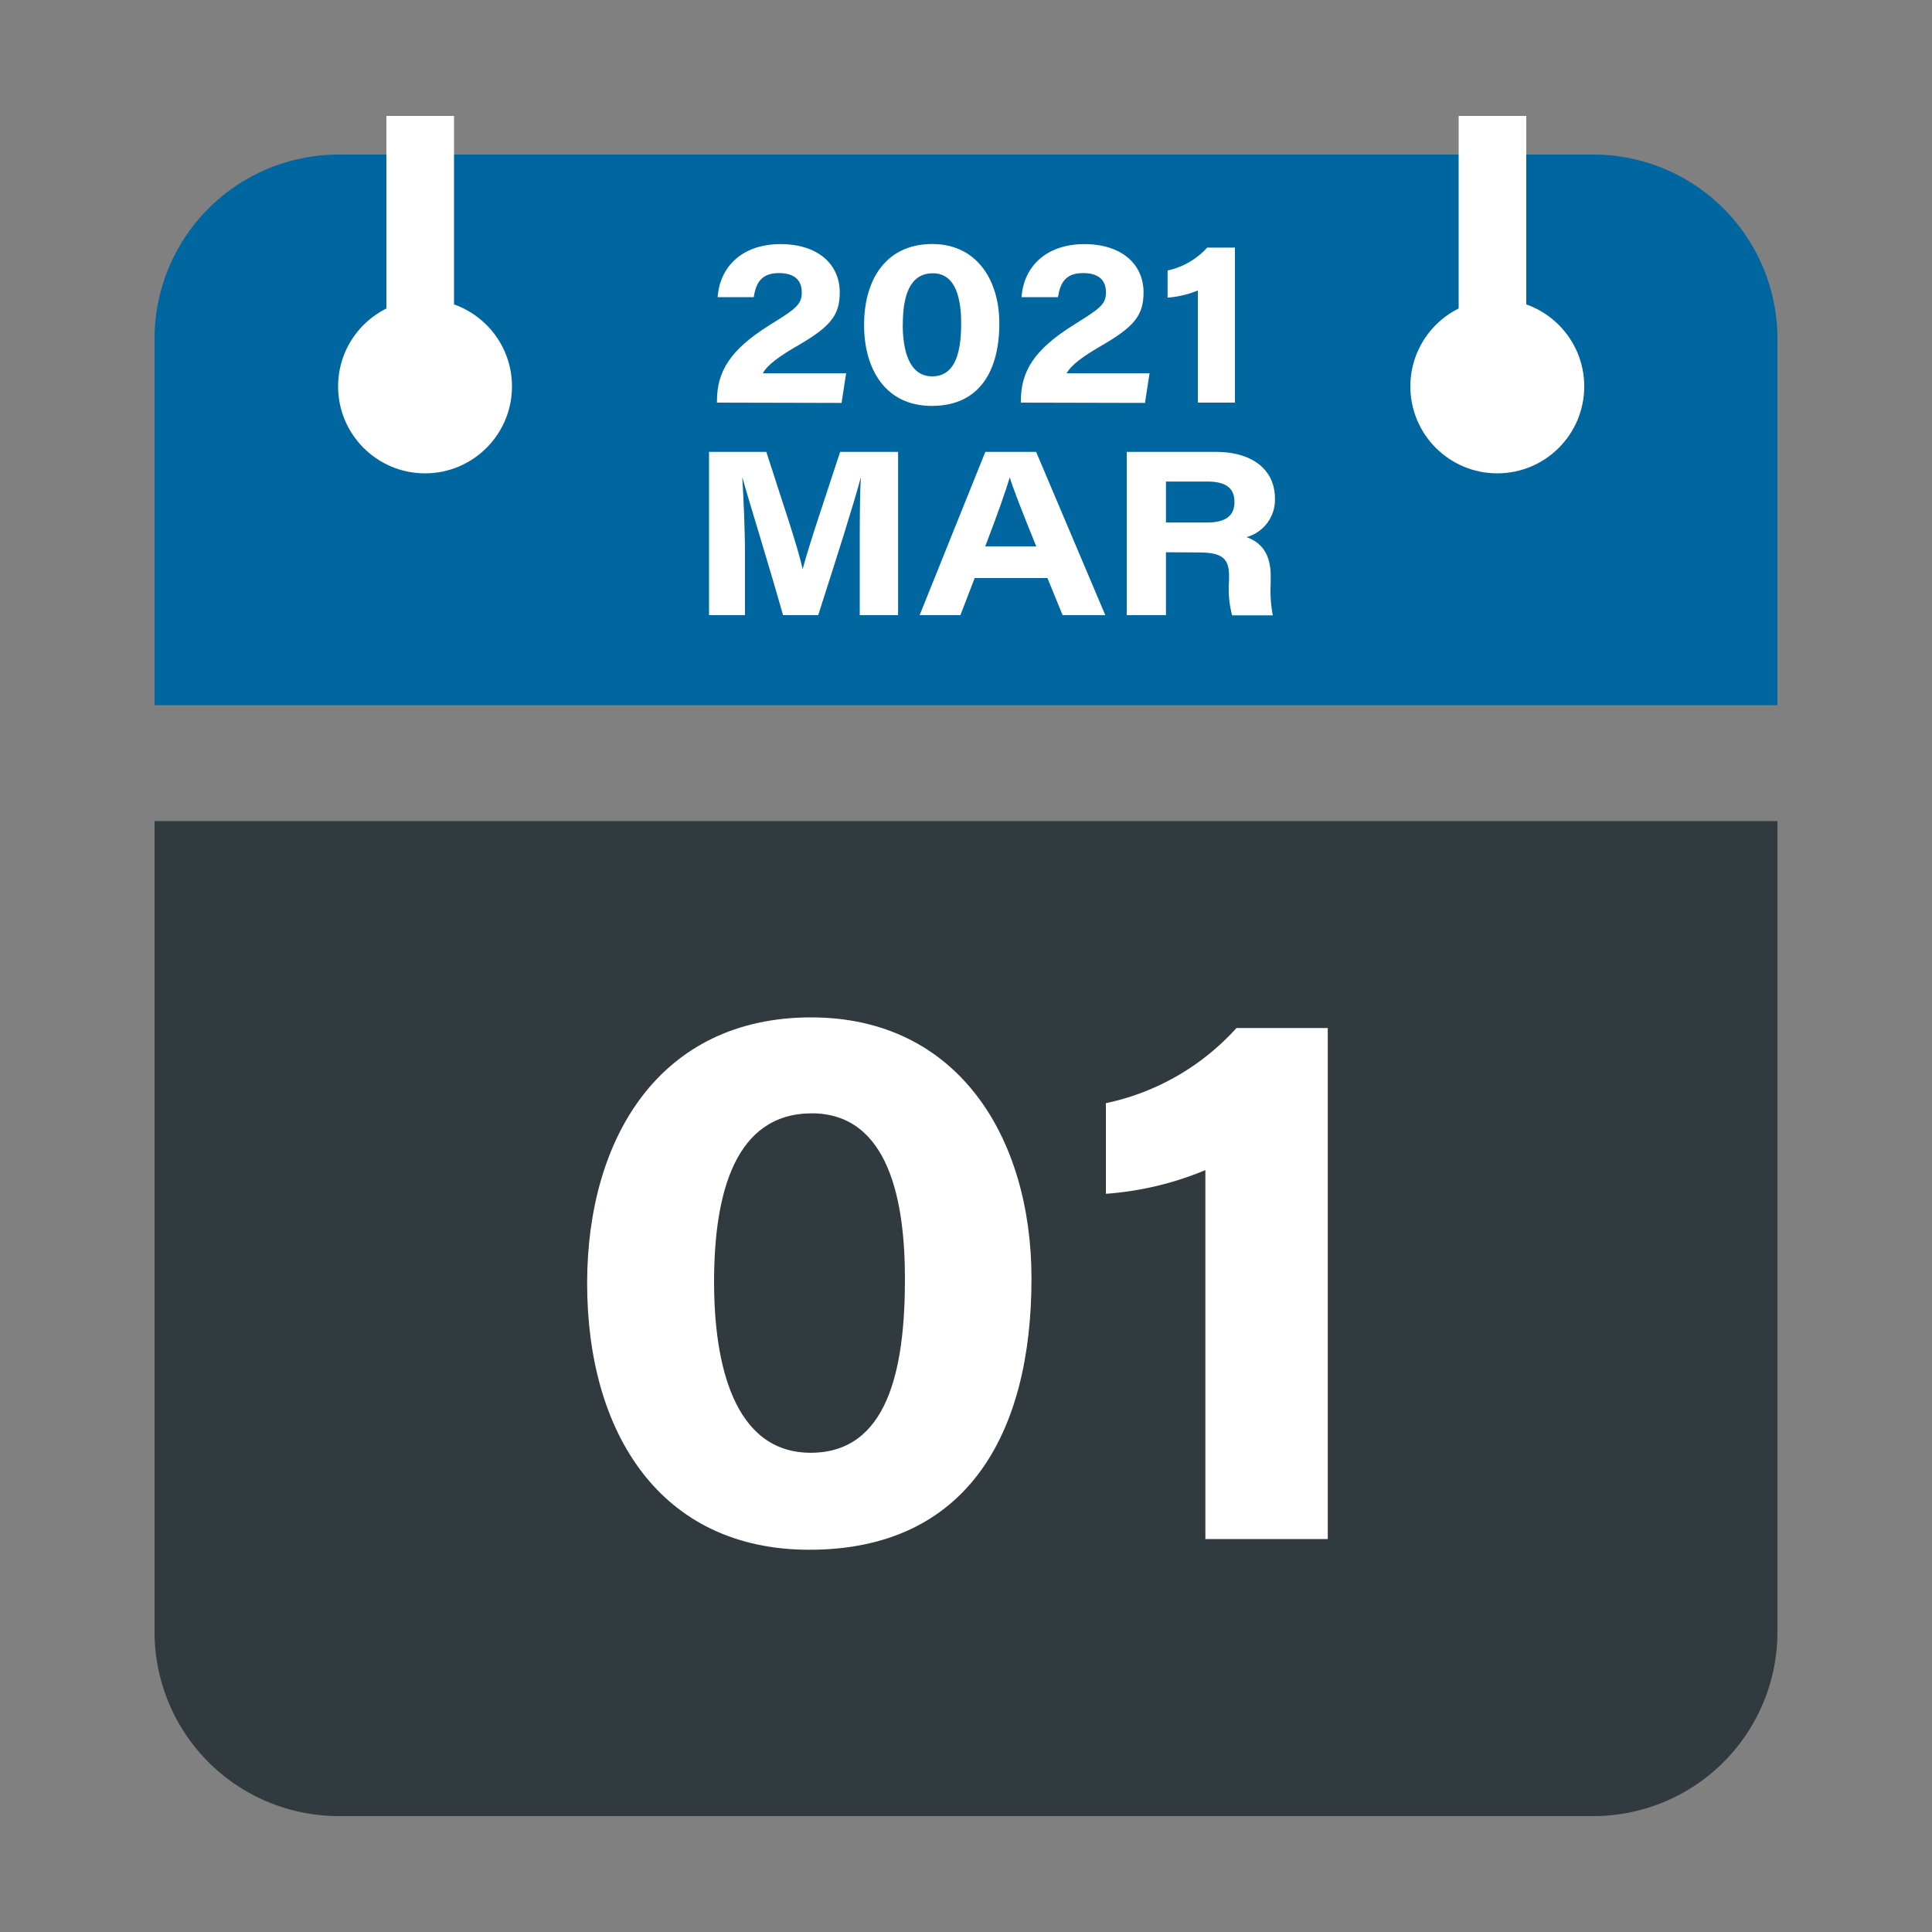 <svg id="Layer_1" data-name="Layer 1" xmlns="http://www.w3.org/2000/svg" viewBox="0 0 200 200"><rect x="0" y="0" width="200" height="200" fill="#808080" stroke="none"/><defs><style>.cls-1{fill:#303a3f;}.cls-2{fill:#0066a0;}.cls-3{fill:#fff;}</style></defs><title>Artboard 1</title><path class="cls-1" d="M16,169a19.06,19.06,0,0,0,19,19H165a19.06,19.06,0,0,0,19-19V85H16Z"/><path class="cls-2" d="M165,16H35A19.06,19.06,0,0,0,16,35V73H184V35A19.06,19.06,0,0,0,165,16Z"/><path class="cls-3" d="M106.78,132.37c0,15.94-6.59,28.06-23,28.06-15.43,0-23-12.11-23-27.58,0-15,7.5-27.53,23.19-27.53C99.12,105.32,106.78,117.7,106.78,132.37Zm-32.86.34c0,8.39,2,17.68,10,17.68s9.76-8.67,9.76-18c0-7.87-1.58-17.14-9.67-17.14C76.13,115.29,73.92,123.43,73.92,132.71Z"/><path class="cls-3" d="M124.78,159.32V121.13a32.77,32.77,0,0,1-10.3,2.45V114.2A25.19,25.19,0,0,0,128,106.42h9.45v52.9Z"/><path class="cls-3" d="M89,57.21c0-2.92,0-6,.12-7.82h0c-.84,3.12-2.43,8.08-4.42,14.29H81.06c-1.54-5.45-3.32-11.09-4.22-14.29h0c.12,2,.28,5.25.28,8.13v6.16H73.4V46.78h5.93C81,52,82.59,56.6,83.09,58.92h0c.71-2.67,2.24-7.11,3.88-12.14h6v16.9H89Z"/><path class="cls-3" d="M100.9,59.84l-1.48,3.84H95.2L102,46.78h5.26l7.16,16.9H110l-1.57-3.84Zm6.37-3.28c-1.57-3.88-2.34-5.85-2.74-7.14h0c-.37,1.26-1.27,3.83-2.54,7.14Z"/><path class="cls-3" d="M120.7,57.17v6.51h-4.06V46.78h9.21c3.9,0,6.13,1.92,6.13,4.82a4,4,0,0,1-2.94,4c.69.28,2.5.94,2.5,4v.84a13.46,13.46,0,0,0,.22,3.26h-4.21a10.52,10.52,0,0,1-.32-3.54v-.55c0-1.71-.63-2.42-3.09-2.42Zm0-3.08h4.23c2,0,2.86-.72,2.86-2.14s-.89-2.1-2.82-2.1H120.7Z"/><path class="cls-3" d="M74.22,41.68v-.16c0-3.06,1.34-5.3,5.48-7.89C82.34,32,83,31.54,83,30.27c0-1.1-.58-2-2.37-2s-2.38,1-2.6,2.49H74.29c.24-3.25,2.64-5.49,6.51-5.49s6.13,2.08,6.13,5c0,2.4-1,3.56-4.32,5.49-1.9,1.1-3.17,2-3.64,2.88h8.62l-.47,3.07Z"/><path class="cls-3" d="M103.45,33.48c0,4.85-2,8.54-7,8.54-4.7,0-7-3.69-7-8.39s2.28-8.37,7.05-8.37C101.12,25.26,103.45,29,103.45,33.48Zm-10,.11c0,2.55.6,5.37,3.05,5.37s3-2.63,3-5.46c0-2.39-.47-5.21-2.93-5.21S93.46,30.76,93.46,33.59Z"/><path class="cls-3" d="M105.68,41.68v-.16c0-3.06,1.33-5.3,5.47-7.89,2.64-1.65,3.34-2.09,3.34-3.36,0-1.1-.57-2-2.37-2s-2.37,1-2.6,2.49h-3.77c.23-3.25,2.64-5.49,6.5-5.49s6.13,2.08,6.13,5c0,2.4-1,3.56-4.32,5.49-1.9,1.1-3.16,2-3.64,2.88H119l-.47,3.07Z"/><path class="cls-3" d="M124,41.68V30.07a10.21,10.21,0,0,1-3.13.74V28a7.71,7.71,0,0,0,4.1-2.37h2.87V41.68Z"/><circle class="cls-3" cx="155" cy="40" r="9"/><circle class="cls-3" cx="44" cy="40" r="9"/><rect class="cls-3" x="40" y="12" width="7" height="28"/><rect class="cls-3" x="151" y="12" width="7" height="28"/></svg>